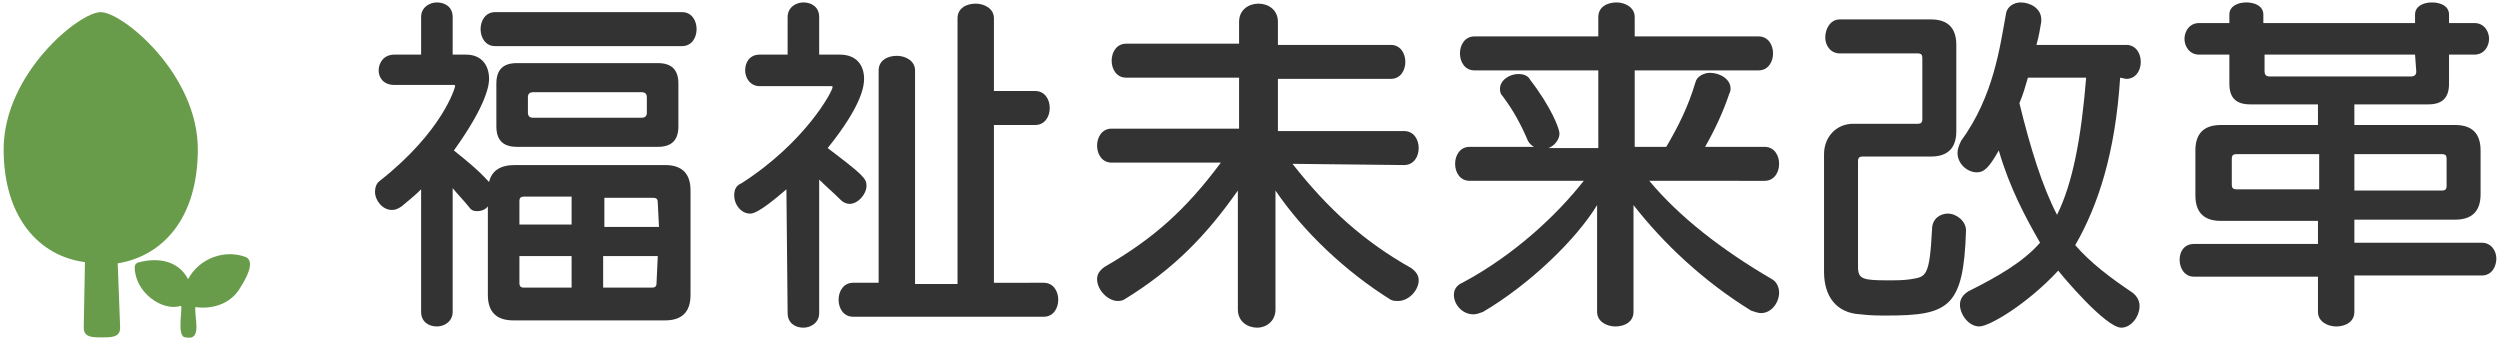 <?xml version="1.0" encoding="utf-8"?>
<!-- Generator: Adobe Illustrator 24.2.3, SVG Export Plug-In . SVG Version: 6.00 Build 0)  -->
<svg version="1.1" id="レイヤー_1" xmlns="http://www.w3.org/2000/svg" xmlns:xlink="http://www.w3.org/1999/xlink" x="0px"
	 y="0px" viewBox="0 0 206 28" style="enable-background:new 0 0 206 28;" xml:space="preserve">
<style type="text/css">
	.st0{fill:#699C4A;}
	.st1{fill:#333333;}
</style>
<g>
	<path class="st0" d="M16.3,12.3c0-6.2-6.2-11.3-8-11.3s-8,5.1-8,11.3c0,5.6,2.9,8.8,6.7,9.3L6.9,27c0,0.8,0.7,0.8,1.5,0.8
		s1.5,0,1.5-0.8l-0.2-5.3C13.4,21.1,16.3,18,16.3,12.3z"/>
	<path class="st0" d="M20.3,21.2c-1.8-0.7-3.9,0.1-4.8,1.8c-0.8-1.5-2.4-1.8-4-1.4c-0.2,0-0.4,0.2-0.4,0.4c0,2.1,2.3,3.7,3.8,3.2
		c0.2,0.1-0.4,2.6,0.4,2.6c1.4,0.3,0.7-1.6,0.8-2.5c1.3,0.2,2.9-0.2,3.7-1.6C20.7,22.3,20.8,21.5,20.3,21.2z"/>
</g>
<g>
	<path class="st1" d="M42.3,26.4c-1.4,0-2.1-0.7-2.1-2.1V17c-0.2,0.3-0.6,0.4-0.9,0.4c-0.3,0-0.5-0.1-0.7-0.4
		c-0.4-0.5-0.9-1-1.3-1.5v10.2c0,0.8-0.7,1.2-1.3,1.2c-0.7,0-1.3-0.4-1.3-1.2V15.6c-0.5,0.5-1,0.9-1.6,1.4c-0.3,0.2-0.5,0.3-0.8,0.3
		c-0.8,0-1.4-0.8-1.4-1.5c0-0.3,0.1-0.7,0.4-0.9c5.2-4.1,6.2-7.7,6.2-7.8c0-0.1,0-0.1-0.2-0.1h-4.8c-0.9,0-1.3-0.6-1.3-1.2
		s0.4-1.3,1.3-1.3h2.2V1.4c0-0.8,0.7-1.2,1.3-1.2c0.7,0,1.3,0.4,1.3,1.2v3.1h1.1c1.3,0,1.9,0.9,1.9,2c0,0.4-0.1,2-2.9,5.9
		c1,0.8,2,1.6,2.9,2.6c0.2-0.9,0.9-1.4,2.1-1.4h12.4c1.4,0,2.1,0.7,2.1,2.1v8.6c0,1.4-0.7,2.1-2.1,2.1
		C54.8,26.4,42.3,26.4,42.3,26.4z M40.8,3.8c-0.8,0-1.2-0.7-1.2-1.4S40,1,40.8,1h15.4c0.8,0,1.2,0.7,1.2,1.4S57,3.8,56.2,3.8
		C56.2,3.8,40.8,3.8,40.8,3.8z M42.6,12.1c-1.2,0-1.7-0.6-1.7-1.7V6.9c0-1.2,0.6-1.7,1.7-1.7h11.6c1.2,0,1.7,0.6,1.7,1.7v3.5
		c0,1.2-0.6,1.7-1.7,1.7C54.2,12.1,42.6,12.1,42.6,12.1z M47.1,16.2h-3.9c-0.3,0-0.4,0.1-0.4,0.4v1.9h4.3
		C47.1,18.5,47.1,16.2,47.1,16.2z M47.1,21.1h-4.3v2.2c0,0.3,0.1,0.4,0.4,0.4h3.9C47.1,23.7,47.1,21.1,47.1,21.1z M53.3,8
		c0-0.2-0.1-0.4-0.4-0.4h-9c-0.2,0-0.4,0.1-0.4,0.4v1.3c0,0.2,0.1,0.4,0.4,0.4h9c0.2,0,0.4-0.1,0.4-0.4V8z M54.2,16.7
		c0-0.3-0.1-0.4-0.4-0.4h-4v2.4h4.5L54.2,16.7L54.2,16.7z M54.2,21.1h-4.5v2.6h4c0.3,0,0.4-0.1,0.4-0.4L54.2,21.1L54.2,21.1z"/>
	<path class="st1" d="M64.8,15.6c-2.3,2-2.8,2-3,2c-0.7,0-1.3-0.7-1.3-1.5c0-0.4,0.1-0.8,0.6-1c5.3-3.4,7.5-7.6,7.5-7.9
		c0-0.1,0-0.1-0.1-0.1h-5.9c-0.8,0-1.2-0.7-1.2-1.3c0-0.7,0.4-1.3,1.2-1.3h2.3V1.4c0-0.8,0.7-1.2,1.3-1.2c0.7,0,1.3,0.4,1.3,1.2v3.1
		h1.7c1.4,0,2,0.9,2,2c0,0.5-0.1,2.1-3,5.7c2.9,2.2,3.2,2.5,3.2,3.1c0,0.7-0.7,1.5-1.4,1.5c-0.2,0-0.5-0.1-0.7-0.3
		c-0.7-0.7-1.3-1.2-1.8-1.7v11c0,0.8-0.7,1.2-1.3,1.2c-0.7,0-1.3-0.4-1.3-1.2L64.8,15.6L64.8,15.6z M70.3,26.1
		c-0.8,0-1.2-0.7-1.2-1.4c0-0.7,0.4-1.4,1.2-1.4h2.1V5.8c0-0.8,0.7-1.2,1.5-1.2c0.7,0,1.5,0.4,1.5,1.2v17.6h3.5V1.5
		c0-0.8,0.7-1.2,1.5-1.2c0.7,0,1.5,0.4,1.5,1.2v6h3.4c0.8,0,1.2,0.7,1.2,1.4s-0.4,1.4-1.2,1.4h-3.4v13H86c0.8,0,1.2,0.7,1.2,1.4
		c0,0.7-0.4,1.4-1.2,1.4C86,26.1,70.3,26.1,70.3,26.1z"/>
	<path class="st1" d="M106.5,13.5c3,3.8,5.9,6.4,9.8,8.6c0.4,0.3,0.6,0.6,0.6,1c0,0.8-0.8,1.7-1.7,1.7c-0.2,0-0.4,0-0.6-0.1
		c-3.7-2.3-7.2-5.6-9.5-9v9.8c0,1-0.8,1.5-1.5,1.5c-0.8,0-1.6-0.5-1.6-1.5v-9.8c-2.6,3.7-5.3,6.5-9.4,9c-0.2,0.1-0.4,0.1-0.5,0.1
		c-0.8,0-1.7-0.9-1.7-1.8c0-0.4,0.2-0.7,0.6-1c4-2.3,6.7-4.7,9.6-8.6h-9c-0.8,0-1.2-0.7-1.2-1.4s0.4-1.4,1.2-1.4h10.5V6.4h-9.3
		c-0.8,0-1.2-0.7-1.2-1.4s0.4-1.4,1.2-1.4h9.3V1.8c0-1,0.8-1.5,1.6-1.5c0.8,0,1.6,0.5,1.6,1.5v1.9h9.3c0.8,0,1.2,0.7,1.2,1.4
		s-0.4,1.4-1.2,1.4h-9.3v4.3h10.4c0.8,0,1.2,0.7,1.2,1.4s-0.4,1.4-1.2,1.4L106.5,13.5L106.5,13.5z"/>
	<path class="st1" d="M135.9,14.9c2.5,3,6,5.7,10.1,8.1c0.4,0.2,0.6,0.7,0.6,1.1c0,0.8-0.6,1.7-1.5,1.7c-0.2,0-0.5-0.1-0.8-0.2
		c-3.9-2.4-7.2-5.5-9.7-8.7v8.8c0,0.8-0.7,1.2-1.5,1.2c-0.7,0-1.5-0.4-1.5-1.2v-8.8c-1.7,2.8-5.5,6.5-9.4,8.8
		c-0.3,0.1-0.5,0.2-0.8,0.2c-0.9,0-1.6-0.8-1.6-1.6c0-0.4,0.2-0.8,0.7-1c4.3-2.3,7.8-5.6,10-8.4h-9.4c-0.8,0-1.2-0.7-1.2-1.4
		s0.4-1.4,1.2-1.4h5.3c-0.2-0.1-0.4-0.3-0.5-0.5c-0.6-1.4-1.2-2.5-2.1-3.7c-0.2-0.2-0.2-0.4-0.2-0.6c0-0.7,0.8-1.2,1.5-1.2
		c0.4,0,0.8,0.1,1,0.5c1.7,2.2,2.4,4,2.4,4.4c0,0.5-0.4,1-0.9,1.2h4.1V5.8h-10.2c-0.8,0-1.2-0.7-1.2-1.4s0.4-1.4,1.2-1.4h10.2V1.4
		c0-0.8,0.7-1.2,1.5-1.2c0.7,0,1.5,0.4,1.5,1.2V3h10.2c0.8,0,1.2,0.7,1.2,1.4s-0.4,1.4-1.2,1.4h-10.2v6.3h2.6c1-1.7,1.8-3.3,2.4-5.3
		c0.1-0.5,0.7-0.8,1.2-0.8c0.8,0,1.7,0.5,1.7,1.3c0,0.1,0,0.2-0.1,0.4c-0.5,1.5-1.2,3-2,4.4h4.9c0.8,0,1.2,0.7,1.2,1.4
		s-0.4,1.4-1.2,1.4H135.9z"/>
	<path class="st1" d="M162,19c-0.2,6.3-1.4,7-6.5,7c-0.7,0-1.4,0-2.2-0.1c-2-0.1-3-1.5-3-3.5v-9.7c0-1.4,1-2.5,2.4-2.5h5.3
		c0.3,0,0.4-0.1,0.4-0.4v-5c0-0.3-0.1-0.4-0.4-0.4h-6.4c-0.8,0-1.2-0.7-1.2-1.3c0-0.7,0.4-1.5,1.2-1.5h7.5c1.4,0,2.1,0.7,2.1,2.1
		v7.1c0,1.4-0.7,2.1-2.1,2.1h-5.6c-0.3,0-0.4,0.1-0.4,0.4V22c0,1,0.4,1.1,2.5,1.1c0.6,0,1.3,0,1.9-0.1c1.2-0.2,1.5-0.2,1.7-4.1
		c0-0.9,0.7-1.3,1.3-1.3C161.2,17.6,162,18.2,162,19L162,19z M174.7,6.4c-0.4,6.2-1.8,10.5-3.7,13.8c1.2,1.4,2.9,2.7,4.7,3.9
		c0.4,0.3,0.6,0.7,0.6,1.1c0,0.9-0.7,1.8-1.5,1.8c-1.3,0-4.9-4.3-5.2-4.7c-2.6,2.8-5.7,4.6-6.5,4.6c-0.9,0-1.6-1-1.6-1.8
		c0-0.4,0.2-0.8,0.7-1.1c2.4-1.2,4.5-2.4,5.9-4c-1.2-2.1-2.5-4.5-3.4-7.6c-0.8,1.4-1.2,1.8-1.8,1.8c-0.8,0-1.6-0.7-1.6-1.6
		c0-0.3,0.1-0.6,0.3-1c2.7-3.7,3.2-7.8,3.7-10.5c0.1-0.6,0.7-0.9,1.2-0.9c0.8,0,1.7,0.5,1.7,1.4c0,0.1,0,0.1,0,0.2
		c-0.1,0.6-0.2,1.2-0.4,1.9h7.4c0.8,0,1.2,0.7,1.2,1.4s-0.4,1.4-1.2,1.4L174.7,6.4L174.7,6.4z M167.1,6.4c-0.2,0.7-0.4,1.4-0.7,2.1
		c0.9,3.7,1.9,6.9,3.1,9.2c1.3-2.6,2-6.4,2.4-11.3C171.9,6.4,167.1,6.4,167.1,6.4z"/>
	<path class="st1" d="M194,22.8v2.9c0,0.8-0.7,1.2-1.5,1.2c-0.7,0-1.5-0.4-1.5-1.2v-2.9h-10.2c-0.8,0-1.2-0.7-1.2-1.4
		c0-0.7,0.4-1.3,1.2-1.3H191v-1.9h-8c-1.4,0-2.1-0.7-2.1-2.1v-3.7c0-1.4,0.7-2.1,2.1-2.1h8V8.6h-5.6c-1.2,0-1.7-0.6-1.7-1.7V4.5
		h-2.5c-0.8,0-1.2-0.7-1.2-1.3s0.4-1.3,1.2-1.3h2.5V1.2c0-0.7,0.7-1,1.4-1s1.4,0.3,1.4,1v0.7H199V1.2c0-0.7,0.7-1,1.4-1
		s1.4,0.3,1.4,1v0.7h2.1c0.8,0,1.2,0.7,1.2,1.3s-0.4,1.3-1.2,1.3h-2.1v2.4c0,1.2-0.6,1.7-1.7,1.7H194v1.7h8.3c1.4,0,2.1,0.7,2.1,2.1
		V16c0,1.4-0.7,2.1-2.1,2.1H194V20h10.5c0.8,0,1.2,0.7,1.2,1.3c0,0.7-0.4,1.4-1.2,1.4H194V22.8z M191.1,12.7h-6.8
		c-0.3,0-0.4,0.1-0.4,0.4v2.1c0,0.3,0.1,0.4,0.4,0.4h6.8V12.7z M199,4.5h-12.4v1.4c0,0.2,0.1,0.4,0.4,0.4h11.7
		c0.2,0,0.4-0.1,0.4-0.4L199,4.5L199,4.5z M201.6,13.1c0-0.3-0.1-0.4-0.4-0.4H194v3h7.2c0.3,0,0.4-0.1,0.4-0.4L201.6,13.1
		L201.6,13.1z"/>
</g>
</svg>

